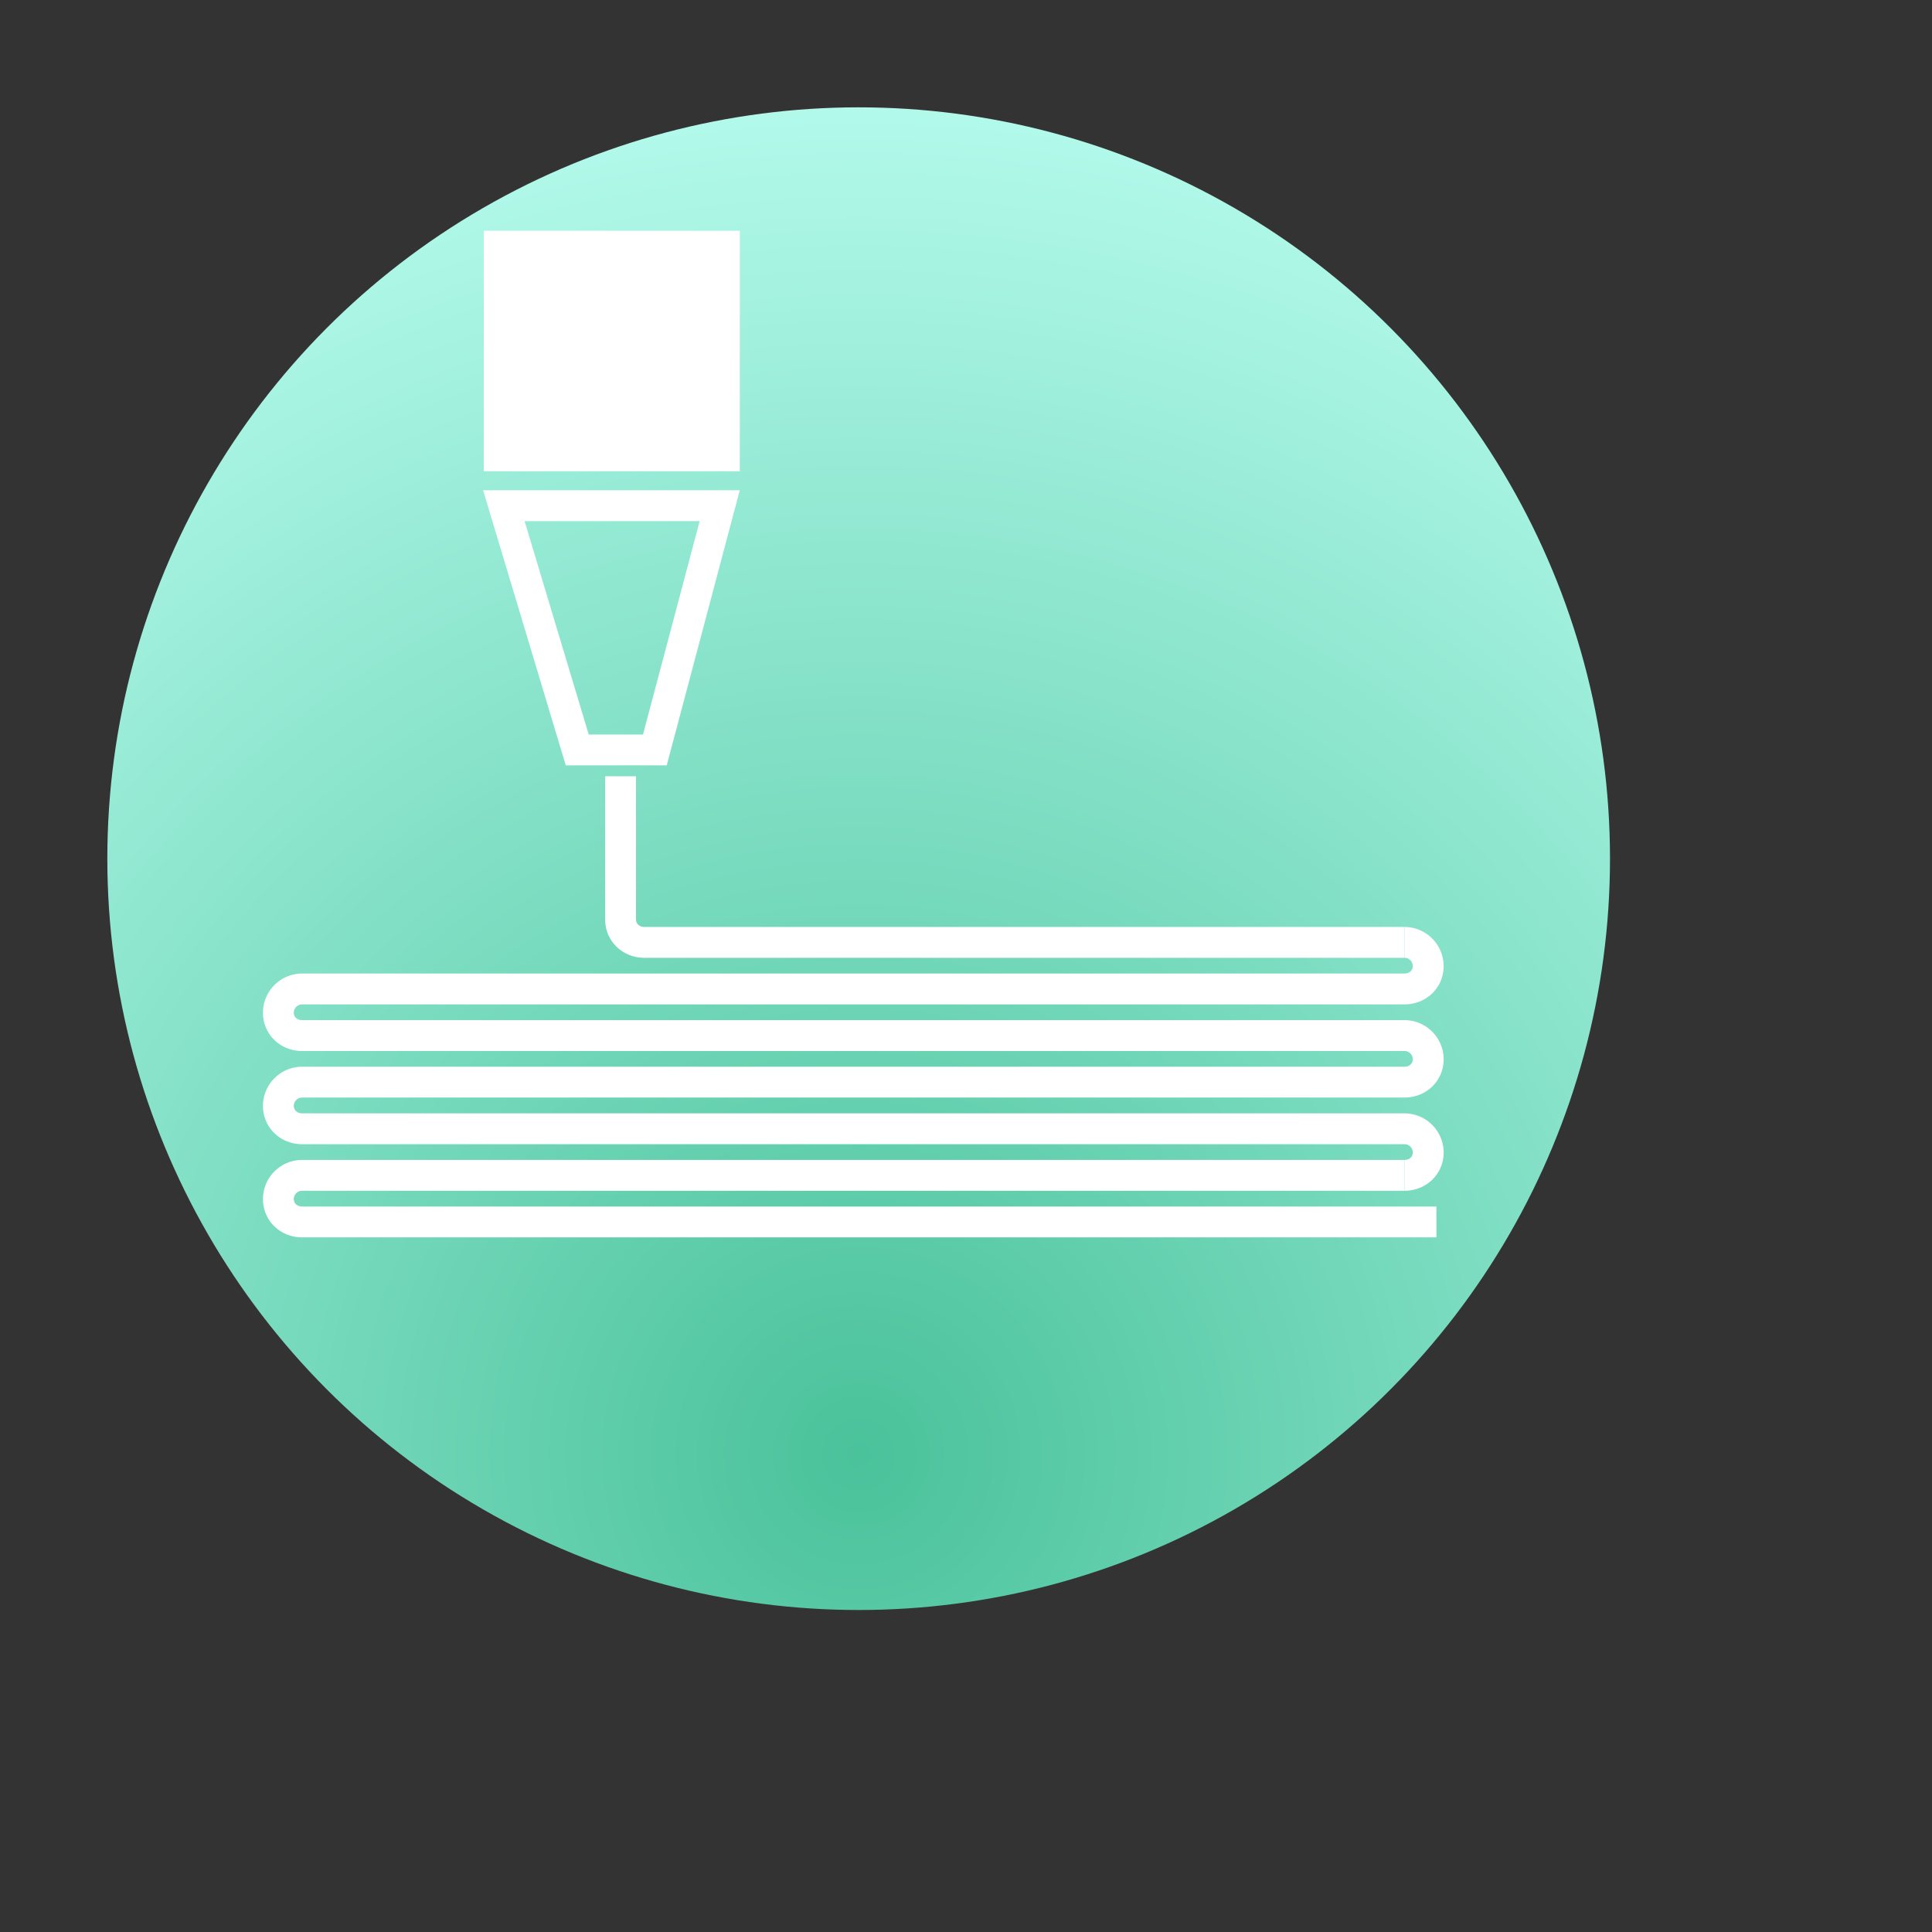 <?xml version="1.0" encoding="UTF-8"?><!DOCTYPE svg PUBLIC "-//W3C//DTD SVG 1.1//EN" "http://www.w3.org/Graphics/SVG/1.1/DTD/svg11.dtd"><svg xmlns="http://www.w3.org/2000/svg" xmlns:xlink="http://www.w3.org/1999/xlink" width="120" height="120" viewBox="0 0 90 90" xml:space="preserve" color-interpolation-filters="sRGB"><rect x="0" y="0" width="90" height="90" fill="#333333" stroke="none"/><title>Data Deposition</title><defs><radialGradient id="RadialGradient-1" cx="0.5" cy="0.9" r="1"><stop offset="0.00" style="stop-color:rgb(74,194,154); stop-opacity:1;" /><stop offset="1.00" style="stop-color:rgb(189,255,243); stop-opacity:1;" /></radialGradient></defs><!--<rect style="fill:url(#RadialGradient-1)" rx="10" ry="10" x="10" y="10" width="60" height="60"/>--><circle style="fill:url(#RadialGradient-1)" cx="40" cy="40" r="35"/><svg viewBox="0 0 144 144" x="6" y="7" style="fill:rgb(255,255,255);"><g transform="translate(2.835 -7.587)"><defs><path id="a" d="M7.166 13.587h87.998v75.026H7.166z"/></defs><clipPath id="b"><use xlink:href="#a" overflow="visible" width="100%" height="100%"/></clipPath><path clip-path="url(#b)" stroke-miterlimit="10" stroke="#fff" d="M24.773 14.736h16.783v15.627H24.773z"/></g><path d="M27.608 7.149h16.783v15.627H27.608z"/><path d="M45.541 23.926H26.459V6h19.082v17.926zm-16.783-2.3h14.484V8.299H28.758v13.327z"/><defs transform="translate(2.835 -7.587)"><path id="c" d="M24.771 14.734h16.785v15.629H24.771z"/></defs><g transform="translate(2.835 -7.587)"><defs><path id="d" d="M24.771 14.734h16.785v15.629H24.771z"/></defs><defs><path id="f" d="M24.773 14.736h16.783v15.627H24.773z"/></defs><clipPath id="e"><use xlink:href="#d" overflow="visible" width="100%" height="100%"/></clipPath></g><defs transform="translate(2.835 -7.587)"><path id="g" d="M24.771 14.734h16.785v15.629H24.771z"/></defs><g transform="translate(2.835 -7.587)"><defs><path id="h" d="M24.771 14.734h16.785v15.629H24.771z"/></defs><defs><path id="j" d="M24.773 14.736h16.783v15.627H24.773z"/></defs><clipPath id="i"><use xlink:href="#h" overflow="visible" width="100%" height="100%"/></clipPath><clipPath id="k" clip-path="url(#i)"><use xlink:href="#j" overflow="visible" width="100%" height="100%"/></clipPath><g clip-path="url(#k)"><path d="M59.676 32.535l-10.88-10.883-1.251 1.246 9.15 9.146-.49.492-9.149-9.146-1.246 1.245 7.413 7.41-.49.492-7.414-7.411-1.244 1.246 5.673 5.673-.49.492-5.675-5.674-1.247 1.247 3.938 3.936-.494.492-3.934-3.937-1.246 1.241 2.203 2.201-.492.492-2.2-2.202-1.246 1.246.465.464-.492.492-.464-.465-.464.465-.491-.492.464-.464-1.246-1.246-1.245 1.245.464.465-.492.492-.464-.465-.464.465-.492-.492.465-.465-1.245-1.245-1.247 1.246.465.464-.492.492-.464-.465-.463.465-.492-.492.465-.464-1.245-1.245-1.245 1.245.464.464-.492.492-.464-.464-.462.464-.492-.492.463-.464-1.246-1.246-2.201 2.202-.492-.492 2.202-2.201-1.245-1.245-3.936 3.937-.492-.492 3.936-3.936-1.245-1.247-5.674 5.674-.492-.492 5.674-5.673-1.245-1.246-7.408 7.411-.492-.492 7.409-7.41-1.246-1.245-9.146 9.146-.492-.492 9.147-9.146-1.247-1.245L6.657 32.535l-.492-.492L17.046 21.16l-8.104-8.103.492-.492 8.103 8.104 1.247-1.245-6.368-6.367.492-.492 6.366 6.368 1.245-1.245-4.631-4.631.492-.492 4.631 4.631 1.245-1.245-2.895-2.894.492-.492 2.895 2.895 1.245-1.245-1.158-1.157.491-.492 1.158 1.159 1.157-1.159.492.492-1.158 1.157 1.246 1.246 1.245-1.245-1.159-1.159.492-.492 1.159 1.16 1.159-1.16.492.492-1.16 1.159 1.245 1.245 1.246-1.246-1.159-1.157.492-.492 1.157 1.159 1.158-1.159.492.492-1.159 1.157 1.247 1.246 1.245-1.245-1.16-1.159.492-.492 1.16 1.16 1.158-1.16.492.492-1.16 1.159 1.245 1.245 1.246-1.246-1.158-1.157.492-.492 1.157 1.159 1.157-1.159.492.492-1.158 1.157 1.246 1.246 1.244-1.245-1.158-1.159.492-.492 1.16 1.16 1.159-1.16.489.492-1.159 1.159 1.244 1.245 2.896-2.896.489.492-2.894 2.895 1.247 1.245 4.635-4.632.489.492-4.635 4.631 1.248 1.245 6.37-6.368.489.492-6.37 6.366L48.8 20.67l8.104-8.105.49.492-8.105 8.104L60.17 32.043l-.494.492zM26.71 29.842l1.246 1.246 1.247-1.245-1.247-1.246-1.246 1.245zm10.417 0l1.246 1.246 1.248-1.246-1.248-1.246-1.246 1.246zm-6.944.001l1.245 1.245 1.247-1.246-1.245-1.245-1.247 1.246zm3.472-.001l1.245 1.245 1.246-1.245-1.245-1.245-1.246 1.245zm-5.209-1.735l1.246 1.245 1.245-1.245-1.245-1.247-1.246 1.247zm-3.472 0l1.245 1.245 1.245-1.246-1.245-1.246-1.245 1.247zm13.89-.001l1.246 1.246 1.244-1.245-1.244-1.247-1.246 1.246zm-6.945.001l1.246 1.245 1.245-1.246-1.245-1.246-1.246 1.247zm3.473-.001l1.245 1.246 1.246-1.246-1.245-1.246-1.246 1.246zM23.238 26.37l1.246 1.245 1.245-1.245-1.246-1.246-1.245 1.246zm6.945 0l1.246 1.245 1.245-1.245-1.247-1.246-1.244 1.246zm10.417-.001l1.248 1.246 1.245-1.245-1.247-1.246-1.246 1.245zm-13.889.001l1.245 1.245 1.246-1.245-1.246-1.246-1.245 1.246zm6.945 0l1.245 1.245 1.245-1.246-1.245-1.245-1.245 1.246zm3.473-.001l1.245 1.246 1.245-1.245-1.245-1.245-1.245 1.244zm-12.155-1.736l1.245 1.246 1.246-1.246-1.246-1.245-1.245 1.245zm6.945 0l1.246 1.246 1.246-1.246-1.246-1.245-1.246 1.245zm10.418-.001l1.247 1.247 1.246-1.245-1.249-1.246-1.244 1.244zm-13.891.001l1.246 1.245 1.245-1.245-1.245-1.245-1.246 1.245zm-6.946 0l1.247 1.245 1.245-1.245-1.245-1.245-1.247 1.245zm13.892 0l1.246 1.245 1.244-1.245-1.245-1.245-1.245 1.245zm3.472 0l1.246 1.245 1.244-1.247-1.244-1.245-1.246 1.247zm-1.735-1.736l1.245 1.246 1.248-1.247-1.248-1.245-1.245 1.246zm6.944-.001l1.247 1.247 1.246-1.247-1.246-1.246-1.247 1.246zm-17.362 0l1.245 1.247 1.246-1.247-1.246-1.245-1.245 1.245zm-6.946 0l1.245 1.247 1.245-1.247-1.245-1.245-1.245 1.245zm13.891 0l1.245 1.247 1.245-1.246-1.245-1.246-1.245 1.245zm-3.473 0l1.245 1.247 1.247-1.247-1.247-1.245-1.245 1.245zm-6.945 0l1.245 1.247 1.246-1.247-1.246-1.245-1.245 1.245zm17.362 0l1.246 1.246 1.247-1.246-1.247-1.245-1.246 1.245zm-5.208-1.735l1.245 1.245 1.246-1.246-1.245-1.245-1.246 1.246zm10.417-.001l1.248 1.246 1.246-1.245-1.246-1.246-1.248 1.245zm-17.363.001l1.246 1.245 1.245-1.246-1.245-1.245-1.246 1.246zm-6.946 0l1.247 1.245 1.245-1.246-1.245-1.245-1.247 1.246zm-3.472-.001l1.245 1.246 1.246-1.246-1.246-1.245-1.245 1.245zm13.891 0l1.246 1.246 1.245-1.245-1.245-1.245-1.246 1.244zm-6.945 0l1.245 1.246 1.246-1.246-1.246-1.245-1.245 1.245zm13.891 0l1.245 1.246 1.244-1.245-1.244-1.246-1.245 1.245zm3.472.001l1.244 1.244 1.247-1.245-1.247-1.245-1.244 1.246zm-8.682-1.737l1.246 1.246 1.245-1.246-1.245-1.246-1.246 1.246zm6.945 0l1.246 1.245 1.247-1.245-1.245-1.246-1.248 1.246zm-20.836 0l1.246 1.245 1.245-1.245-1.245-1.246-1.246 1.246zm6.947 0l1.245 1.245 1.246-1.245-1.246-1.246-1.245 1.246zm10.418 0l1.245 1.245 1.245-1.245-1.245-1.245-1.245 1.245zm-6.946 0l1.245 1.245 1.245-1.245-1.245-1.245-1.245 1.245zm-6.945 0l1.245 1.245 1.246-1.245-1.245-1.246-1.246 1.246zm20.837 0l1.244 1.245 1.244-1.245-1.244-1.245-1.244 1.245zm-12.157-1.735l1.245 1.245 1.246-1.246-1.245-1.246-1.246 1.247zm6.946 0l1.246 1.245 1.244-1.246-1.244-1.246-1.246 1.247zm-3.472-.001l1.246 1.245 1.245-1.244-1.246-1.247-1.245 1.246zm-13.892 0l1.247 1.245 1.245-1.245-1.245-1.247-1.247 1.247zm6.946 0l1.246 1.245 1.245-1.244-1.246-1.247-1.245 1.246zm13.891 0l1.244 1.245 1.247-1.245-1.247-1.246-1.244 1.246zm-17.363 0l1.245 1.245 1.245-1.245-1.245-1.246-1.245 1.246zm5.208-1.736l1.246 1.245 1.247-1.246-1.247-1.246-1.246 1.247zm6.945-.001l1.246 1.246 1.248-1.246-1.248-1.246-1.246 1.246zm-13.889 0l1.246 1.246 1.245-1.246-1.246-1.246-1.245 1.246zm17.364.001l1.246 1.245 1.245-1.245-1.245-1.245-1.246 1.245zm-6.946-.001l1.245 1.245 1.244-1.244-1.244-1.245-1.245 1.244zm-6.945 0l1.245 1.245 1.244-1.244-1.244-1.245-1.245 1.244z"/></g></g><path d="M97.461 81.026H12.92c-1.638 0-2.92-1.252-2.92-2.854a2.924 2.924 0 0 1 2.92-2.919h82.161v2.299H12.92a.622.622 0 0 0-.621.62c0 .364.312.556.621.556h84.541v2.298z"/><path d="M95.081 77.554v-2.3c.311 0 .621-.19.621-.553a.62.62 0 0 0-.621-.619v-2.299a2.925 2.925 0 0 1 2.921 2.918c0 1.599-1.283 2.853-2.921 2.853zM95.081 74.082H12.92c-1.638 0-2.92-1.253-2.92-2.854 0-1.609 1.31-2.92 2.92-2.92h82.161v2.297H12.92a.622.622 0 0 0-.621.623c0 .363.312.556.621.556h82.161v2.298zM95.081 70.604v-2.297c.311 0 .621-.189.621-.552a.621.621 0 0 0-.621-.622v-2.298a2.925 2.925 0 0 1 2.921 2.92c0 1.599-1.283 2.849-2.921 2.849zM95.081 67.136H12.92c-1.638 0-2.92-1.253-2.92-2.854 0-1.61 1.31-2.92 2.92-2.92h82.161v2.299H12.92a.622.622 0 0 0-.621.621c0 .363.312.555.621.555h82.161v2.299zM95.081 63.661v-2.299c.311 0 .621-.19.621-.553a.62.62 0 0 0-.621-.619v-2.299a2.924 2.924 0 0 1 2.921 2.918c0 1.6-1.283 2.852-2.921 2.852z"/><path d="M95.081 60.19H38.424c-1.638 0-2.919-1.252-2.919-2.852v-10.68h2.299v10.681c0 .363.312.552.621.552h56.657l-.001 2.299z"/><g><path d="M40.095 45.843h-7.527l-6.16-20.5h19.129l-5.442 20.5zm-5.816-2.298h4.047l4.223-15.903H29.5l4.779 15.903z"/></g></svg></svg>
